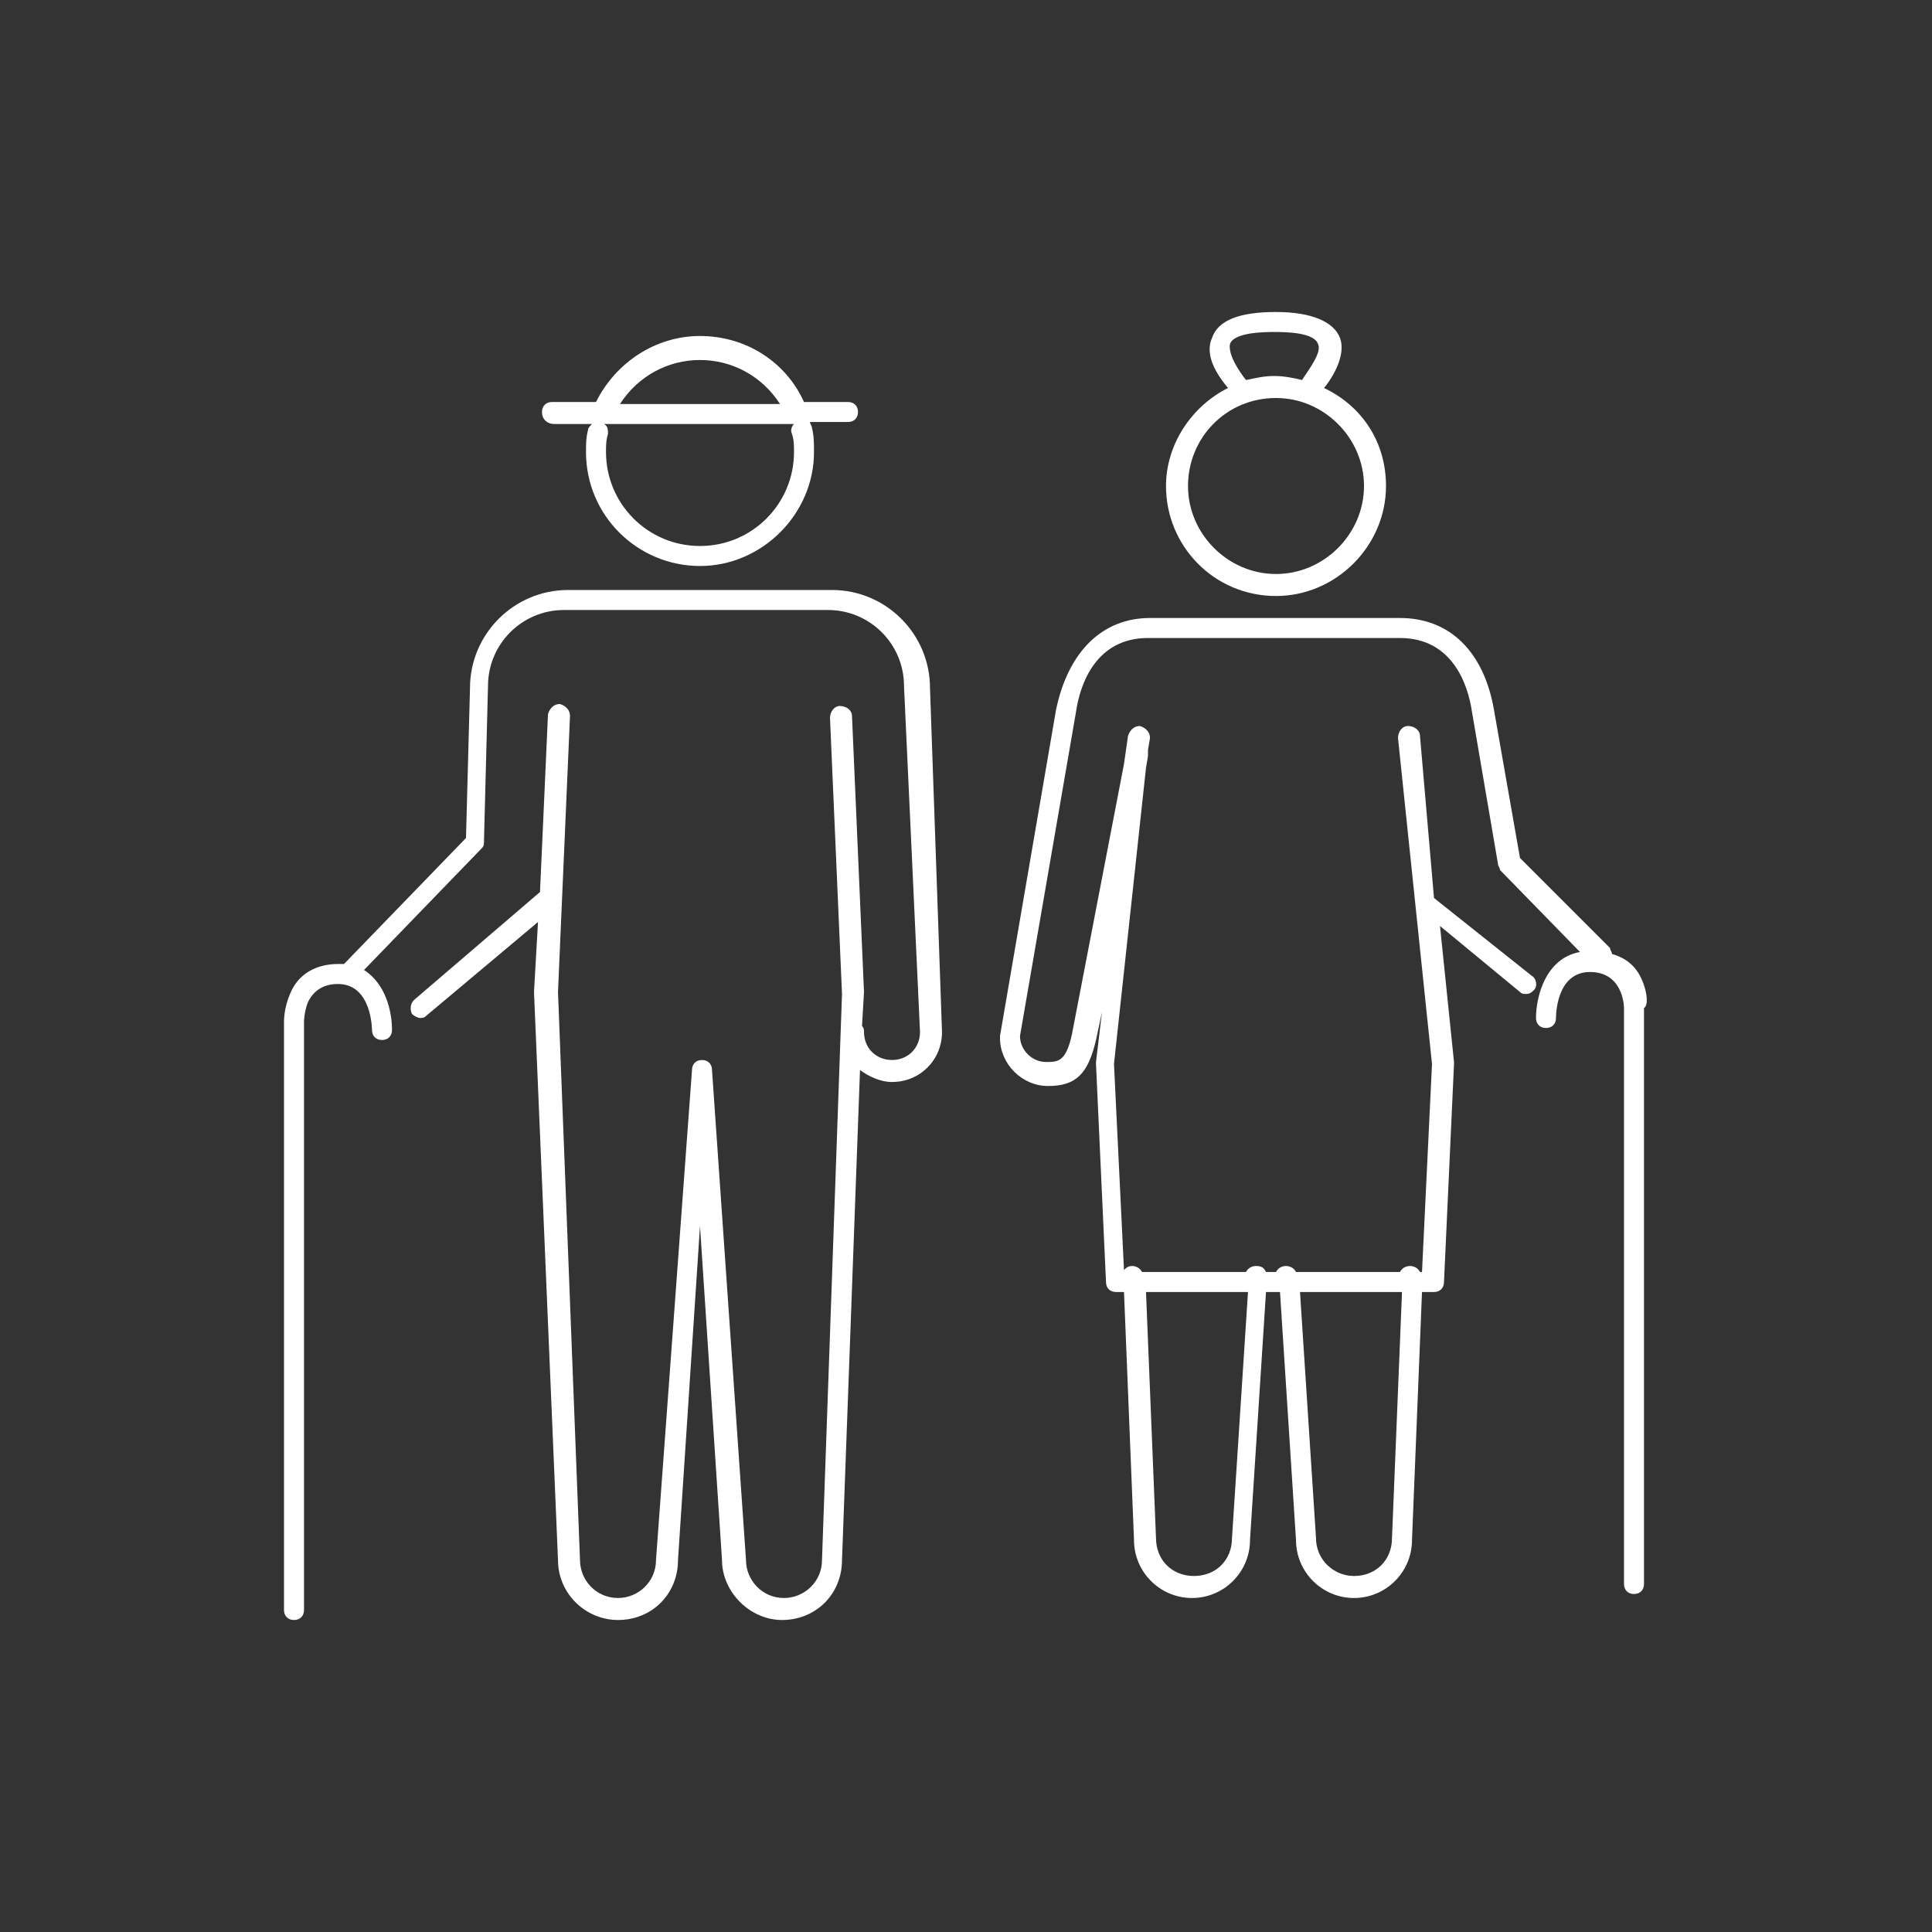 <?xml version="1.0" encoding="utf-8"?>
<!-- Generator: Adobe Illustrator 28.0.0, SVG Export Plug-In . SVG Version: 6.00 Build 0)  -->
<svg version="1.1" id="icon" xmlns="http://www.w3.org/2000/svg" xmlns:xlink="http://www.w3.org/1999/xlink" x="0px" y="0px"
	 viewBox="0 0 96.6 96.6" style="enable-background:new 0 0 96.6 96.6;" xml:space="preserve">
<rect x="0" y="0" width="96.6" height="96.6" fill="#333333" stroke="none"/>
<style type="text/css">
	.st0{fill:#FFFFFF;}
</style>
<g>
	<path class="st0" d="M63.8,29.8c3,0,5.5-2.5,5.5-5.5c0-2.2-1.2-4-3.1-4.9c0.5-0.6,1.1-1.7,0.8-2.5c-0.3-0.8-1.4-1.3-3.2-1.3
		s-2.9,0.4-3.2,1.3c-0.4,0.9,0.3,1.9,0.8,2.5c-1.8,0.9-3.1,2.8-3.1,4.9C58.3,27.3,60.7,29.8,63.8,29.8z M61.5,17.2
		c0.2-0.6,1.8-0.6,2.2-0.6c0.5,0,2,0,2.2,0.6c0.2,0.4-0.4,1.2-0.8,1.8c-0.4-0.1-0.9-0.2-1.4-0.2c-0.5,0-0.9,0.1-1.4,0.2
		C61.9,18.5,61.4,17.7,61.5,17.2z M63.8,19.9c2.4,0,4.4,2,4.4,4.4s-2,4.4-4.4,4.4s-4.4-2-4.4-4.4S61.3,19.9,63.8,19.9z"/>
	<path class="st0" d="M82.1,49c-0.3-0.7-0.8-1.1-1.5-1.3c0-0.1-0.1-0.2-0.1-0.3L76,42.9l-1.3-7.4c-0.5-2.9-2.2-4.6-4.7-4.6H57.5
		c-2.4,0-4.1,1.7-4.7,4.6l-2.8,16.3c0,0,0,0.1,0,0.1c0,1.3,1.1,2.4,2.4,2.4c1.4,0,2-0.6,2.4-2.3c0,0,0,0,0,0l0.3-1.4l-0.3,2.5
		c0,0,0,0.1,0,0.1l0.5,10.9c0,0.3,0.2,0.5,0.5,0.5h0.4l0.5,12.4c0,1.6,1.3,2.9,2.9,2.9c1.6,0,2.9-1.3,2.9-2.9l0.8-12.4H64l0.8,12.4
		c0,1.6,1.3,2.9,2.9,2.9c1.6,0,2.9-1.3,2.9-2.9l0.5-12.4h0.6c0.3,0,0.5-0.2,0.5-0.5l0.5-10.9c0,0,0-0.1,0-0.1L72,46.3l4,3.3
		c0.1,0.1,0.2,0.1,0.3,0.1c0.2,0,0.3-0.1,0.4-0.2c0.2-0.2,0.1-0.6-0.1-0.7l-4.9-3.9L71,36.8c0-0.3-0.3-0.5-0.6-0.5
		c-0.3,0-0.5,0.3-0.5,0.6l1.7,16.3l-0.5,10.4h-0.1c-0.1-0.2-0.3-0.3-0.5-0.3c-0.2,0-0.4,0.1-0.5,0.3h-5.2c-0.1-0.2-0.3-0.3-0.5-0.3
		c-0.2,0-0.4,0.1-0.5,0.3h-0.5c-0.1-0.2-0.2-0.3-0.5-0.3c-0.2,0-0.4,0.1-0.5,0.3h-5.2c-0.1-0.2-0.3-0.3-0.5-0.3
		c-0.2,0-0.3,0.1-0.4,0.2l-0.5-10.3l1.6-14.8l0.1-0.6c0-0.1,0-0.2,0-0.3l0.1-0.6c0-0.3-0.2-0.5-0.5-0.6c-0.3,0-0.5,0.2-0.6,0.5
		l-0.2,1.4l-2.6,13.5c-0.3,1.4-0.7,1.4-1.3,1.4c-0.7,0-1.3-0.6-1.3-1.3l2.8-16.2c0.2-1.4,1-3.7,3.6-3.7H70c2.6,0,3.4,2.3,3.6,3.7
		l1.3,7.6c0,0.1,0.1,0.2,0.1,0.3l4,4.1c-1.7,0.3-2.2,2.2-2.2,3.3c0,0.3,0.2,0.5,0.5,0.5c0,0,0,0,0,0c0.3,0,0.5-0.2,0.5-0.5
		c0-0.1,0-2.3,1.7-2.3c1.6,0,1.7,1.6,1.7,1.8v28.8c0,0.3,0.2,0.5,0.5,0.5s0.5-0.2,0.5-0.5V50.4C82.4,50.3,82.4,49.7,82.1,49z
		 M61.6,76.9C61.6,76.9,61.6,76.9,61.6,76.9c0,1.1-0.8,1.9-1.9,1.9s-1.9-0.8-1.9-1.9c0,0,0,0,0,0l-0.5-12.3h5.1L61.6,76.9z
		 M69.6,76.9C69.6,76.9,69.6,76.9,69.6,76.9c0,1.1-0.8,1.9-1.9,1.9c-1,0-1.9-0.8-1.9-1.9c0,0,0,0,0,0L65,64.6h5.1L69.6,76.9z"/>
	<path class="st0" d="M46.5,34.4c0-2.7-2.2-4.9-4.9-4.9H28.4c-2.7,0-4.9,2.2-4.9,4.9l-0.2,7.5l-6.1,6.3c-0.1,0-0.2,0-0.3,0
		c-1.1,0-2,0.5-2.4,1.5c-0.3,0.7-0.3,1.3-0.3,1.4v29.4c0,0.3,0.2,0.5,0.5,0.5c0.3,0,0.5-0.2,0.5-0.5V51.1c0,0,0-0.5,0.2-1
		c0.3-0.6,0.8-0.9,1.5-0.9c1.7,0,1.7,2.3,1.7,2.3c0,0.3,0.2,0.5,0.5,0.5c0.3,0,0.5-0.2,0.5-0.5c0-0.9-0.3-2.3-1.4-3l5.9-6.1
		c0.1-0.1,0.1-0.2,0.1-0.4l0.2-7.7c0,0,0,0,0,0c0-2.1,1.7-3.8,3.8-3.8h13.2c2.1,0,3.8,1.7,3.8,3.8c0,0,0,0,0,0L46,51.6
		c0,0.8-0.6,1.4-1.4,1.4c-0.8,0-1.4-0.6-1.4-1.4c0-0.1,0-0.2-0.1-0.3l0.1-1.7c0,0,0,0,0,0l-0.6-13.8c0-0.3-0.3-0.5-0.6-0.5
		c-0.3,0-0.5,0.3-0.5,0.6l0.6,13.8L41.1,78c0,0,0,0,0,0c0,1.1-0.9,1.9-1.9,1.9c-1.1,0-1.9-0.9-1.9-1.9c0,0,0,0,0,0l-1.7-24.5
		c0-0.3-0.2-0.5-0.5-0.5c-0.3,0-0.5,0.2-0.5,0.5L32.8,78c0,0,0,0,0,0c0,1.1-0.9,1.9-1.9,1.9c-1.1,0-1.9-0.9-1.9-1.9c0,0,0,0,0,0
		l-1.1-28.4l0.6-13.8c0-0.3-0.2-0.5-0.5-0.6c-0.3,0-0.5,0.2-0.6,0.5L27,44.6c0,0,0,0,0,0L20.7,50c-0.2,0.2-0.2,0.5-0.1,0.7
		c0.1,0.1,0.3,0.2,0.4,0.2c0.1,0,0.2,0,0.3-0.1l5.6-4.7l-0.2,3.5c0,0,0,0,0,0L27.9,78c0,1.7,1.4,3,3,3c1.7,0,3-1.3,3-3L35,61.3
		L36.1,78c0,1.6,1.4,3,3,3c1.7,0,3-1.3,3-3l0.9-24.5c0.4,0.3,1,0.6,1.6,0.6c1.4,0,2.5-1.1,2.5-2.5c0,0,0,0,0,0L46.5,34.4z"/>
	<path class="st0" d="M27.7,21.2h1.9c-0.1,0.1-0.2,0.2-0.2,0.3c-0.1,0.4-0.1,0.7-0.1,1.1c0,3.2,2.6,5.7,5.7,5.7s5.7-2.6,5.7-5.7
		c0-0.4,0-0.8-0.1-1.2c0-0.1-0.1-0.2-0.1-0.3h1.9c0.3,0,0.5-0.2,0.5-0.5c0-0.3-0.2-0.5-0.5-0.5h-2.2c-0.9-2-2.9-3.3-5.2-3.3
		c-2.2,0-4.2,1.3-5.2,3.3h-2.2c-0.3,0-0.5,0.2-0.5,0.5C27.1,21,27.4,21.2,27.7,21.2z M39.6,21.7c0.1,0.3,0.1,0.6,0.1,0.9
		c0,2.6-2.1,4.7-4.7,4.7s-4.7-2.1-4.7-4.7c0-0.3,0-0.6,0.1-0.9c0-0.2,0-0.4-0.2-0.5h9.5C39.6,21.3,39.5,21.5,39.6,21.7z M35,18
		c1.6,0,3.1,0.8,4,2.2H31C31.9,18.8,33.4,18,35,18z"/>
</g>
</svg>
